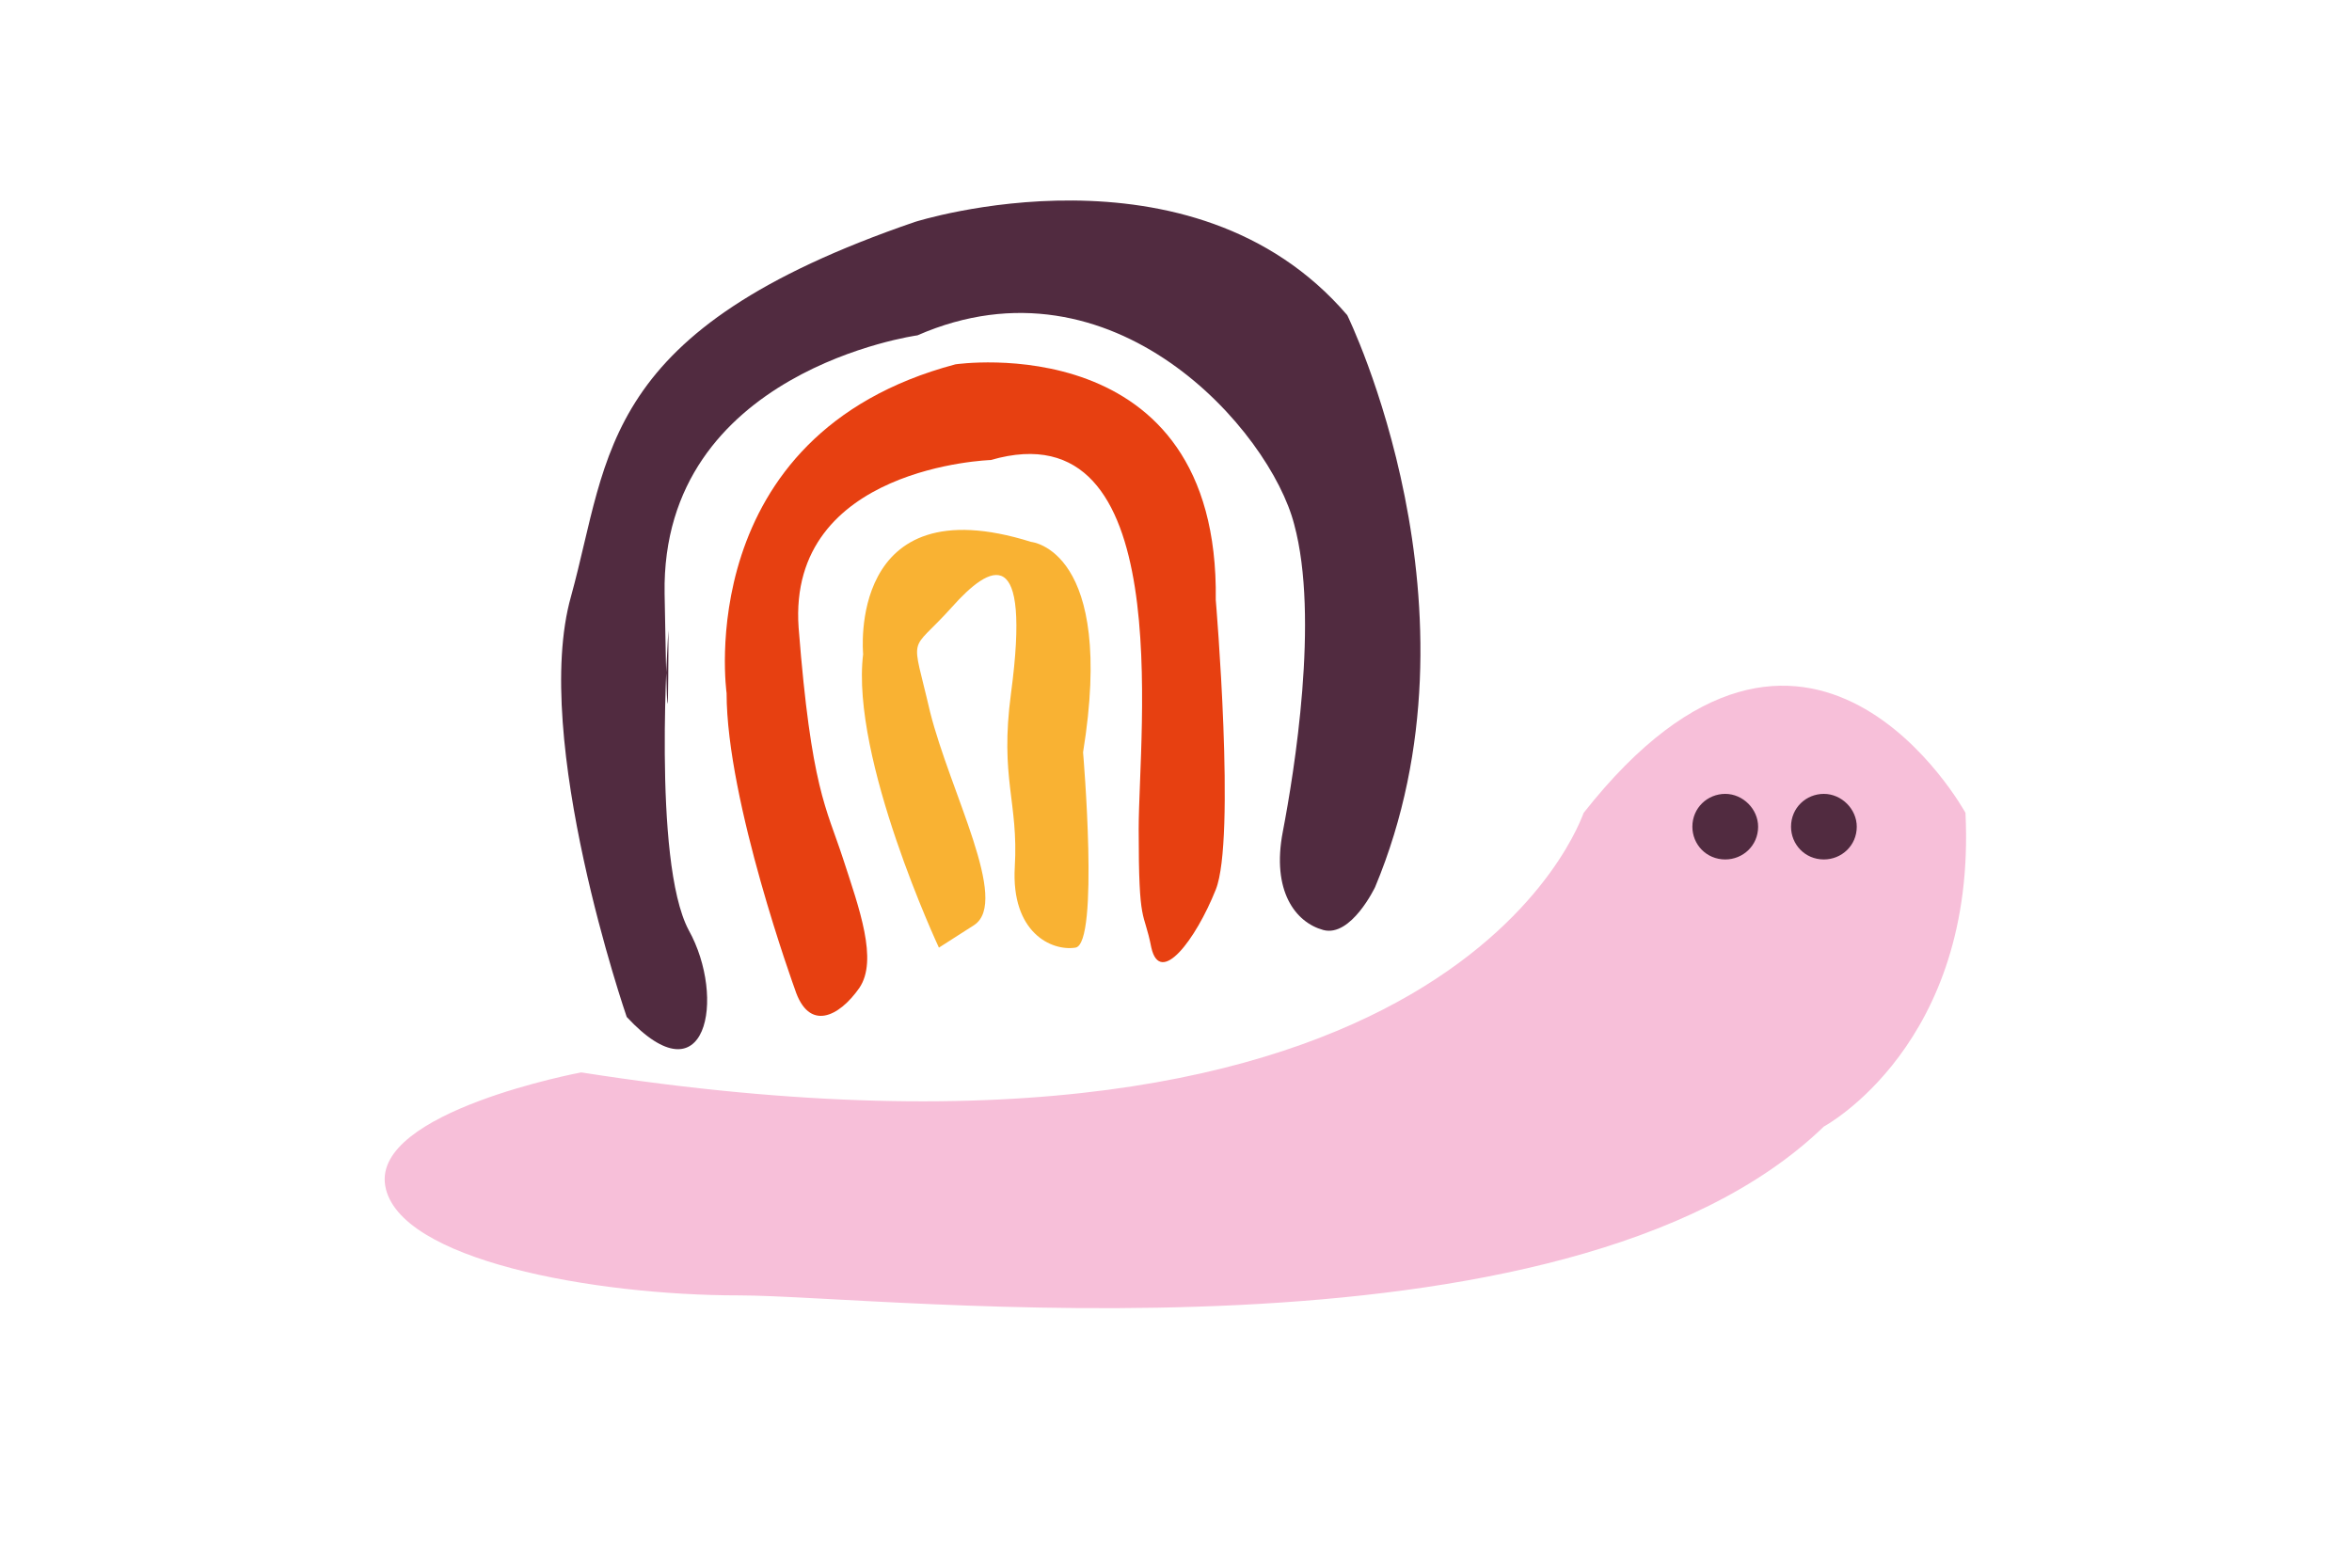 <svg xmlns="http://www.w3.org/2000/svg" xmlns:xlink="http://www.w3.org/1999/xlink" width="150" zoomAndPan="magnify" viewBox="0 0 112.5 75" height="100" preserveAspectRatio="xMidYMid meet" version="1.2"><g id="f87f8f8e9f"><path style=" stroke:none;fill-rule:nonzero;fill:#f7bfd9;fill-opacity:1;" d="M 27.801 51.305 C 27.801 51.305 17.82 53.172 18.426 56.727 C 19.031 60.285 28.402 61.973 35.359 61.973 C 42.312 61.973 74.844 65.891 87.238 53.895 C 87.238 53.895 94.555 49.977 94.012 38.887 C 94.012 38.887 86.512 25.203 75.75 38.887 C 75.688 38.945 69.703 57.871 27.801 51.305 "/><path style=" stroke:none;fill-rule:nonzero;fill:#512b40;fill-opacity:1;" d="M 84.094 39.551 C 84.094 40.453 83.367 41.117 82.523 41.117 C 81.613 41.117 80.949 40.395 80.949 39.551 C 80.949 38.645 81.676 37.98 82.523 37.98 C 83.367 37.98 84.094 38.707 84.094 39.551 "/><path style=" stroke:none;fill-rule:nonzero;fill:#512b40;fill-opacity:1;" d="M 88.812 39.551 C 88.812 40.453 88.086 41.117 87.238 41.117 C 86.332 41.117 85.668 40.395 85.668 39.551 C 85.668 38.645 86.391 37.98 87.238 37.98 C 88.086 37.98 88.812 38.707 88.812 39.551 "/><path style=" stroke:none;fill-rule:nonzero;fill:#512b40;fill-opacity:1;" d="M 29.977 48.652 C 29.977 48.652 25.379 35.332 27.316 28.52 C 29.191 21.707 28.645 15.801 43.762 10.617 C 43.762 10.617 57.004 6.398 64.441 15.078 C 64.441 15.078 71.336 29.121 65.773 42.441 C 65.773 42.441 64.625 44.852 63.293 44.492 C 61.965 44.129 60.812 42.625 61.359 39.789 C 61.902 36.957 63.113 29.543 61.902 25.082 C 60.754 20.625 53.258 11.945 43.883 16.043 C 43.883 16.043 31.609 17.73 31.789 28.398 C 31.973 39.129 31.973 30.148 31.973 30.148 C 31.973 30.148 31.184 41.176 32.938 44.492 C 34.754 47.746 33.785 52.75 29.977 48.652 "/><path style=" stroke:none;fill-rule:nonzero;fill:#e74011;fill-opacity:1;" d="M 38.02 47.324 C 38.02 47.324 34.754 38.344 34.754 33.16 C 34.754 33.16 33 20.805 45.699 17.43 C 45.699 17.43 58.336 15.559 58.152 28.699 C 58.152 28.699 59.121 40.152 58.152 42.562 C 57.188 44.973 55.492 47.203 55.07 45.336 C 54.707 43.469 54.465 44.43 54.465 39.668 C 54.465 34.969 56.34 19.418 47.391 22.008 C 47.391 22.008 37.656 22.312 38.199 30.027 C 38.805 37.742 39.531 38.645 40.316 41.055 C 41.102 43.469 42.008 45.938 41.102 47.266 C 40.133 48.652 38.684 49.375 38.02 47.324 "/><path style=" stroke:none;fill-rule:nonzero;fill:#f9b233;fill-opacity:1;" d="M 44.91 45.336 C 44.91 45.336 40.68 36.293 41.285 31.293 C 41.285 31.293 40.496 23.156 49.324 25.926 C 49.324 25.926 53.375 26.289 51.805 35.992 C 51.805 35.992 52.59 45.156 51.441 45.336 C 50.293 45.516 48.359 44.613 48.539 41.477 C 48.723 38.344 47.812 37.258 48.359 33.16 C 49.324 25.926 47.391 26.953 45.516 29.062 C 43.461 31.352 43.582 30.148 44.488 34.062 C 45.457 37.922 48.297 43.105 46.605 44.25 Z M 44.91 45.336 "/></g></svg>